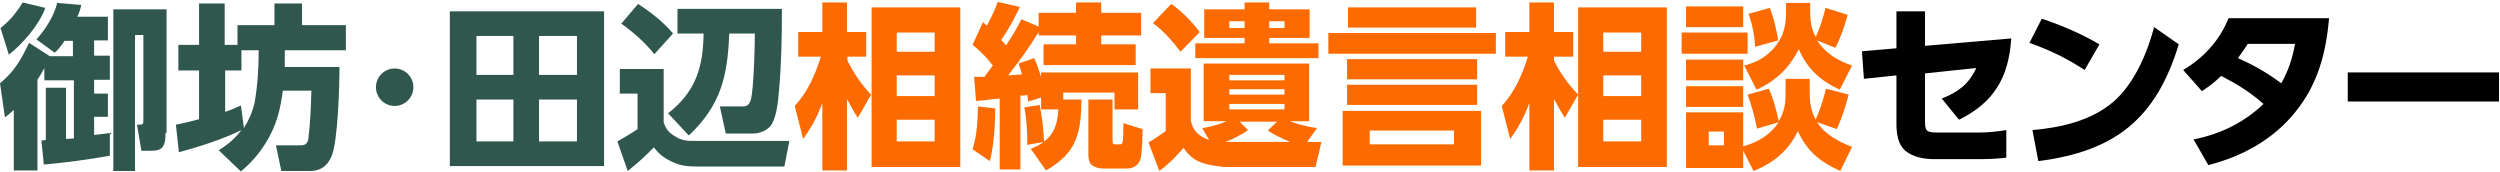 <?xml version="1.0" encoding="utf-8"?>
<!-- Generator: Adobe Illustrator 26.5.3, SVG Export Plug-In . SVG Version: 6.00 Build 0)  -->
<svg version="1.1" id="レイヤー_1" xmlns="http://www.w3.org/2000/svg" xmlns:xlink="http://www.w3.org/1999/xlink" x="0px"
	 y="0px" viewBox="0 0 507.4 34.9" style="enable-background:new 0 0 507.4 34.9;" xml:space="preserve">
<style type="text/css">
	.st0{enable-background:new    ;}
	.st1{fill:#30574E;}
	.st2{fill:#FD6B00;}
</style>
<g>
	<g class="st0">
		<path class="st1" d="M7.6,16.2v18.4H2.8V22.3c-0.6,0.6-1.1,1-1.8,1.5l-1-6.9c3-2.5,4.2-4.7,5.9-8.2l4.2,2.7h4.7V8.3h-1.7
			c-0.7,1-1.1,1.6-2,2.4L7.4,8c1.8-2,3.6-4.8,4.2-7.4L16.5,1c-0.2,0.9-0.4,1.5-0.8,2.4h6.2v4.8h-2.8v3.1h3.2v4.9h-3.2v2.8h2.8v4.7
			h-2.8v3.7c1.1-0.1,2.1-0.3,3.2-0.4v4.6c-4.4,0.8-9,1.4-13.4,1.8l-0.5-4.9c0.3,0,0.6,0,0.9-0.1V17.8h4.1v10.4c0.5,0,1-0.1,1.6-0.1
			V16.3H9v-2.5C8.6,14.6,8.1,15.4,7.6,16.2z M9.2,1.6C8,5,4.6,8.9,1.8,11.1L0.1,5.7c1.8-1.4,3.3-3.2,4.5-5.2L9.2,1.6z M33.6,27
			c0,3.1-0.9,3.6-3,3.6h-1.9l-0.9-5.3h0.4c0.9,0,0.9-0.1,0.9-1.2v-17h-1.7v27.6h-4.4V1.9h10.8V27z"/>
		<path class="st1" d="M36.3,30.9l-0.6-5.6c1.6-0.3,3.1-0.7,4.7-1.1v-9.9h-4.2V9.1h4.2V0.7h5.2v8.4h2.6v-4h7.5V0.7h5.6v4.4h8.9v5.1
			H57.8c0,1.1,0,2.3,0,3.4h11.1c0,3.8-0.3,15-1.6,18.1c-0.8,1.9-2.2,3-4.3,3h-5.9l-1.1-5.2h5c1.1,0,1.5-0.5,1.6-1.5
			c0.4-3.2,0.5-6.4,0.6-9.6h-5.8c-0.5,3.9-1.3,7.1-3.4,10.5c-1.4,2.3-3,4.1-5.1,5.9l-4.5-4.3c1.9-1.2,3.2-2.3,4.6-4.1
			C45.1,28.3,40.4,29.8,36.3,30.9z M51.7,20.7c0.6-3.5,0.8-7,0.8-10.5h-3.5v4.1h-3.3v8.4c1.3-0.4,2-0.8,3.2-1.3l0.6,4.6
			C50.5,24.4,51.3,22.6,51.7,20.7z"/>
		<path class="st1" d="M80.1,13.9c2.1,0,3.8,1.7,3.8,3.8c0,2.1-1.7,3.8-3.8,3.8c-2.1,0-3.8-1.7-3.8-3.8C76.3,15.6,78,13.9,80.1,13.9
			z"/>
		<path class="st1" d="M122.6,2.3v31.4H91.3V2.3H122.6z M96.7,7.3v7.9h7.5V7.3H96.7z M96.7,20.2v8.5h7.5v-8.5H96.7z M109.4,7.3v7.9
			h7.7V7.3H109.4z M109.4,20.2v8.5h7.7v-8.5H109.4z"/>
		<path class="st1" d="M134.7,14v10.9c0.5,1.3,1,2,2.2,2.7c1.5,1,2.6,1,4.3,1h19l-1,5.2h-17.4c-2.2,0-3.7-0.1-5.7-1.1
			c-1.4-0.7-2.4-1.5-3.4-2.8c-1.6,1.7-3.4,3.3-5.3,4.8l-2.1-6c1.1-0.6,3.1-1.8,4.1-2.5V19h-3.6v-5H134.7z M136.6,6.8l-3.8,4.2
			c-1.9-2.4-4.2-4.4-6.7-6.2l3.4-4C132,2.4,134.8,4.6,136.6,6.8z M158.1,18.5c-0.2,2.1-0.4,4.7-1.4,6.6c-0.7,1.3-2.5,2-3.8,2h-5.6
			l-1.2-5.5h4.6c1,0,1.4-0.4,1.7-1.4c0.6-2.4,0.8-10.6,0.8-13.4H148c-0.3,8.6-1.7,14.6-8.2,20.7l-4.2-4.5c5.6-4.4,7.1-9.3,7.2-16.2
			h-5.3V1.8h21.2C158.7,7.2,158.6,13.1,158.1,18.5z"/>
	</g>
	<g class="st0">
		<path d="M378.3,16l-0.4-5.6l7-0.6V2.3h5.8v7l17.5-1.5c-0.5,7.9-3.5,13-10.6,16.5l-3.5-4.3c3.3-1.3,5.5-2.9,7-6.2l-10.4,1.1v9.8
			c0,2.1,0.5,2.2,2.9,2.2h8.1c1.9,0,3.6-0.2,5.5-0.5V32c-1.8,0.2-3.5,0.3-5.3,0.3h-9.4c-2,0-4.2-0.4-5.8-1.7
			c-1.5-1.3-1.8-3.5-1.8-5.5v-9.8L378.3,16z"/>
		<path d="M426.1,9l-3,5.2c-3.7-2.4-7-4-11.2-5.5l2.5-4.9C418.6,5.2,422.3,6.8,426.1,9z M412.5,26.4c5.8-0.5,12-1.9,16.5-5.8
			c4.2-3.7,6.8-9.8,8.2-15.1l5,3.5c-4.6,15.1-12.9,21.7-28.5,23.7L412.5,26.4z"/>
		<path d="M450.8,15.4c-1.3,1.3-2.4,2.1-3.9,3.1l-3.8-4.3c4.2-2.5,7.4-6,9.2-10.5h20.4c-0.6,7.1-2.3,13.5-6.9,19.1
			c-4.4,5.5-10.8,9-17.6,10.7l-3-5.2c5.5-1.1,10.2-3.4,14.2-7.2C456.7,18.7,454.1,17.1,450.8,15.4z M465.8,8.9h-9.6
			c-0.6,1-1.3,1.9-2,2.9c3.2,1.4,6,3,8.8,5.1C464.5,14.3,465.3,11.7,465.8,8.9z"/>
		<path d="M507.2,14.7v5.9h-30.7v-5.9H507.2z"/>
	</g>
	<g class="st0">
		<path class="st2" d="M176.8,19.2l-2.7,4.7c-0.8-1.2-1.5-2.5-2.2-3.8v14.5h-5V20.9c-1,2.7-2.2,5-3.9,7.3l-1.7-6.7
			c2.6-2.8,4.2-6.4,5.3-10h-4.6v-5h4.9v-6h5v6h3.9v5H172v0.8C173.3,14.9,174.7,17,176.8,19.2z M194.9,33.9h-18V1.5h18V33.9z
			 M182,6.6v3.9h7.7V6.6H182z M182,15.3v4.2h7.7v-4.2H182z M182,24.3v4.4h7.7v-4.4H182z"/>
		<path class="st2" d="M200.9,32.7l-3.5-2.4c0.9-3,1-5.5,1.1-8.7l3.5,0.4C202,25,201.7,29.8,200.9,32.7z M208.7,20.6
			c-0.1-0.4-0.1-0.8-0.2-1.3c-0.5,0.1-0.9,0.1-1.4,0.1v15h-4.2V20c-1.6,0.1-3.2,0.4-4.8,0.5l-0.4-4.9c0.7,0,1.4,0,2.1,0
			c0.6-0.8,1.1-1.5,1.7-2.3c-1.2-1.6-2.5-2.9-4.1-4.2l2.1-4.6c0.3,0.2,0.5,0.5,0.8,0.7c1-1.9,1.4-2.7,2.2-4.8l4.5,1
			c-1.1,2.3-2.3,4.6-3.8,6.7c0.4,0.4,0.7,0.8,1,1.1c1.1-1.7,2.2-3.4,3.1-5.3l3.5,1.5V2.6h7.6V0.5h5.1v2.1h8.1v4.6h-8.1V9h7v4.2
			h-18.7V9h6.6V7.2h-7.6V6.5c-1.8,3-4,6-6.2,8.8c0.9-0.1,1.9-0.1,2.8-0.2c-0.2-0.8-0.4-1.5-0.7-2.2l3.2-1.1c0.6,1.3,1,2.5,1.4,3.9
			v-1h19.7v7.5h-4.8v-3.4h-10.4v1.4h3.7c-0.1,6.8-0.9,10.8-7.2,14.4l-3.1-4.4c3.9-1.5,5.4-3.8,5.6-8h-3.5v-2.4L208.7,20.6z
			 M208.5,29.4c0-2.5-0.1-5.1-0.6-7.6l3.1-0.5c0.5,2.4,0.8,5,0.9,7.5L208.5,29.4z M225.8,20.2v8.2c0,0.8,0.1,0.9,0.6,0.9h0.9
			c0.6,0,0.7-0.4,0.7-4.3l3.9,1.2c0,1.3-0.1,4.8-0.4,6c-0.4,1.3-1.4,2-2.8,2h-5c-0.7,0-1.7-0.3-2.2-0.8c-0.6-0.6-0.6-1.5-0.6-2.3
			V20.2H225.8z"/>
		<path class="st2" d="M244,26c2-0.3,3.2-0.7,5-1.4h-4.7V12.9h21.4v11.7h-3.9c1.8,0.7,3.6,1.1,5.5,1.4l-2,2.8h2.9l-1.2,5.1h-17.8
			c-1.6,0-4.1-0.4-5.6-1c-1.5-0.6-2.5-1.6-3.4-2.9c-1.5,1.8-3,3.3-4.9,4.7l-2.2-5.8c1.1-0.6,2.5-1.6,3.5-2.3v-7.7h-3.1v-5h8.2v10.6
			c0.4,2.1,1.7,3.2,3.7,3.9L244,26z M243.5,6.5l-3.9,4c-1.4-1.9-3.6-4.4-5.6-5.8l3.7-3.9C239.8,2.2,241.9,4.4,243.5,6.5z M257.6,0.5
			v1.4h8.2v5.8h-8.2v1.1h10v3h-25v-3h10V7.7h-8.2V1.9h8.2V0.5H257.6z M261.9,28.8c-1.6-0.6-3.2-1.4-4.6-2.3l1.9-1.8h-7.6l1.7,1.7
			c-1.4,1-3,1.8-4.6,2.4H261.9z M249.5,4.3v1.4h3.1V4.3H249.5z M249.5,15.2v1.1h11.2v-1.1H249.5z M249.5,18.1v1.1h11.2v-1.1H249.5z
			 M249.5,21.1v1.1h11.2v-1.1H249.5z M257.6,4.3v1.4h3.1V4.3H257.6z"/>
		<path class="st2" d="M303.6,6.7v4.2h-34V6.7H303.6z M300.6,22.5v11.1h-28.1V22.5H300.6z M299.8,12v4.1h-26.4V12H299.8z
			 M299.8,17.2v4.1h-26.4v-4.1H299.8z M299.6,1.5v4.1h-26V1.5H299.6z M278,26.5v2.8h17.1v-2.8H278z"/>
		<path class="st2" d="M320.3,19.2l-2.7,4.7c-0.8-1.2-1.5-2.5-2.2-3.8v14.5h-5V20.9c-1,2.7-2.2,5-3.9,7.3l-1.7-6.7
			c2.6-2.8,4.2-6.4,5.3-10h-4.6v-5h4.9v-6h5v6h3.9v5h-3.9v0.8C316.7,14.9,318.2,17,320.3,19.2z M338.3,33.9h-18V1.5h18V33.9z
			 M325.4,6.6v3.9h7.7V6.6H325.4z M325.4,15.3v4.2h7.7v-4.2H325.4z M325.4,24.3v4.4h7.7v-4.4H325.4z"/>
		<path class="st2" d="M354.7,6.6v4.3h-13.4V6.6H354.7z M353.8,1.3v4.2h-11.6V1.3H353.8z M353.8,12.1v4.2h-11.6v-4.2H353.8z
			 M361,24.8l-4.4,1.3c-0.4-2.2-1.1-4.7-1.9-6.9l4.3-1.2c0.9,2,1.6,4.5,2,6.6c1.3-2.1,1.4-3.8,1.4-6.2v-2.4h4.9v2.3
			c0,2.3,0.1,3.8,1.2,6c0.9-2,1.6-4.2,2.1-6.3l4.6,1.2c-0.6,2.4-1.4,4.8-2.4,7l-4-1.4c1.6,2.5,4.4,4,7.1,5l-2.4,4.9
			c-4.1-1.9-6.7-3.9-8.6-8.1c-1.9,4-5,6.5-9,8.1l-2.1-4.1v3.5h-11.6V22.8h11.6v6.9C356.7,28.9,359.3,27.4,361,24.8z M353.8,17.5v4.2
			h-11.6v-4.2H353.8z M346.8,26.7v2.8h3.1v-2.8H346.8z M375.9,13.3l-2.5,4.9c-3.9-1.8-6.6-4.2-8.3-8.2c-2,3.8-4.6,6.4-8.6,8.2
			l-2.5-4.9c2.4-0.6,4.3-1.6,6-3.5c1.9-2.2,2.5-4.4,2.5-7.3V0.6h4.9v1.8c0,1.9,0.2,3.3,1.1,5.1c0.8-1.6,1.6-4.1,2-5.9L375,3
			c-0.6,2.3-1.4,4.6-2.5,6.7l-3.7-1.5C370.5,10.8,372.9,12.3,375.9,13.3z M360.9,8.2l-4.7,1.3c-0.1-2.4-0.5-4.3-1.3-6.7l4.3-1.2
			C360,3.6,360.6,6.2,360.9,8.2z"/>
	</g>
</g>
</svg>
